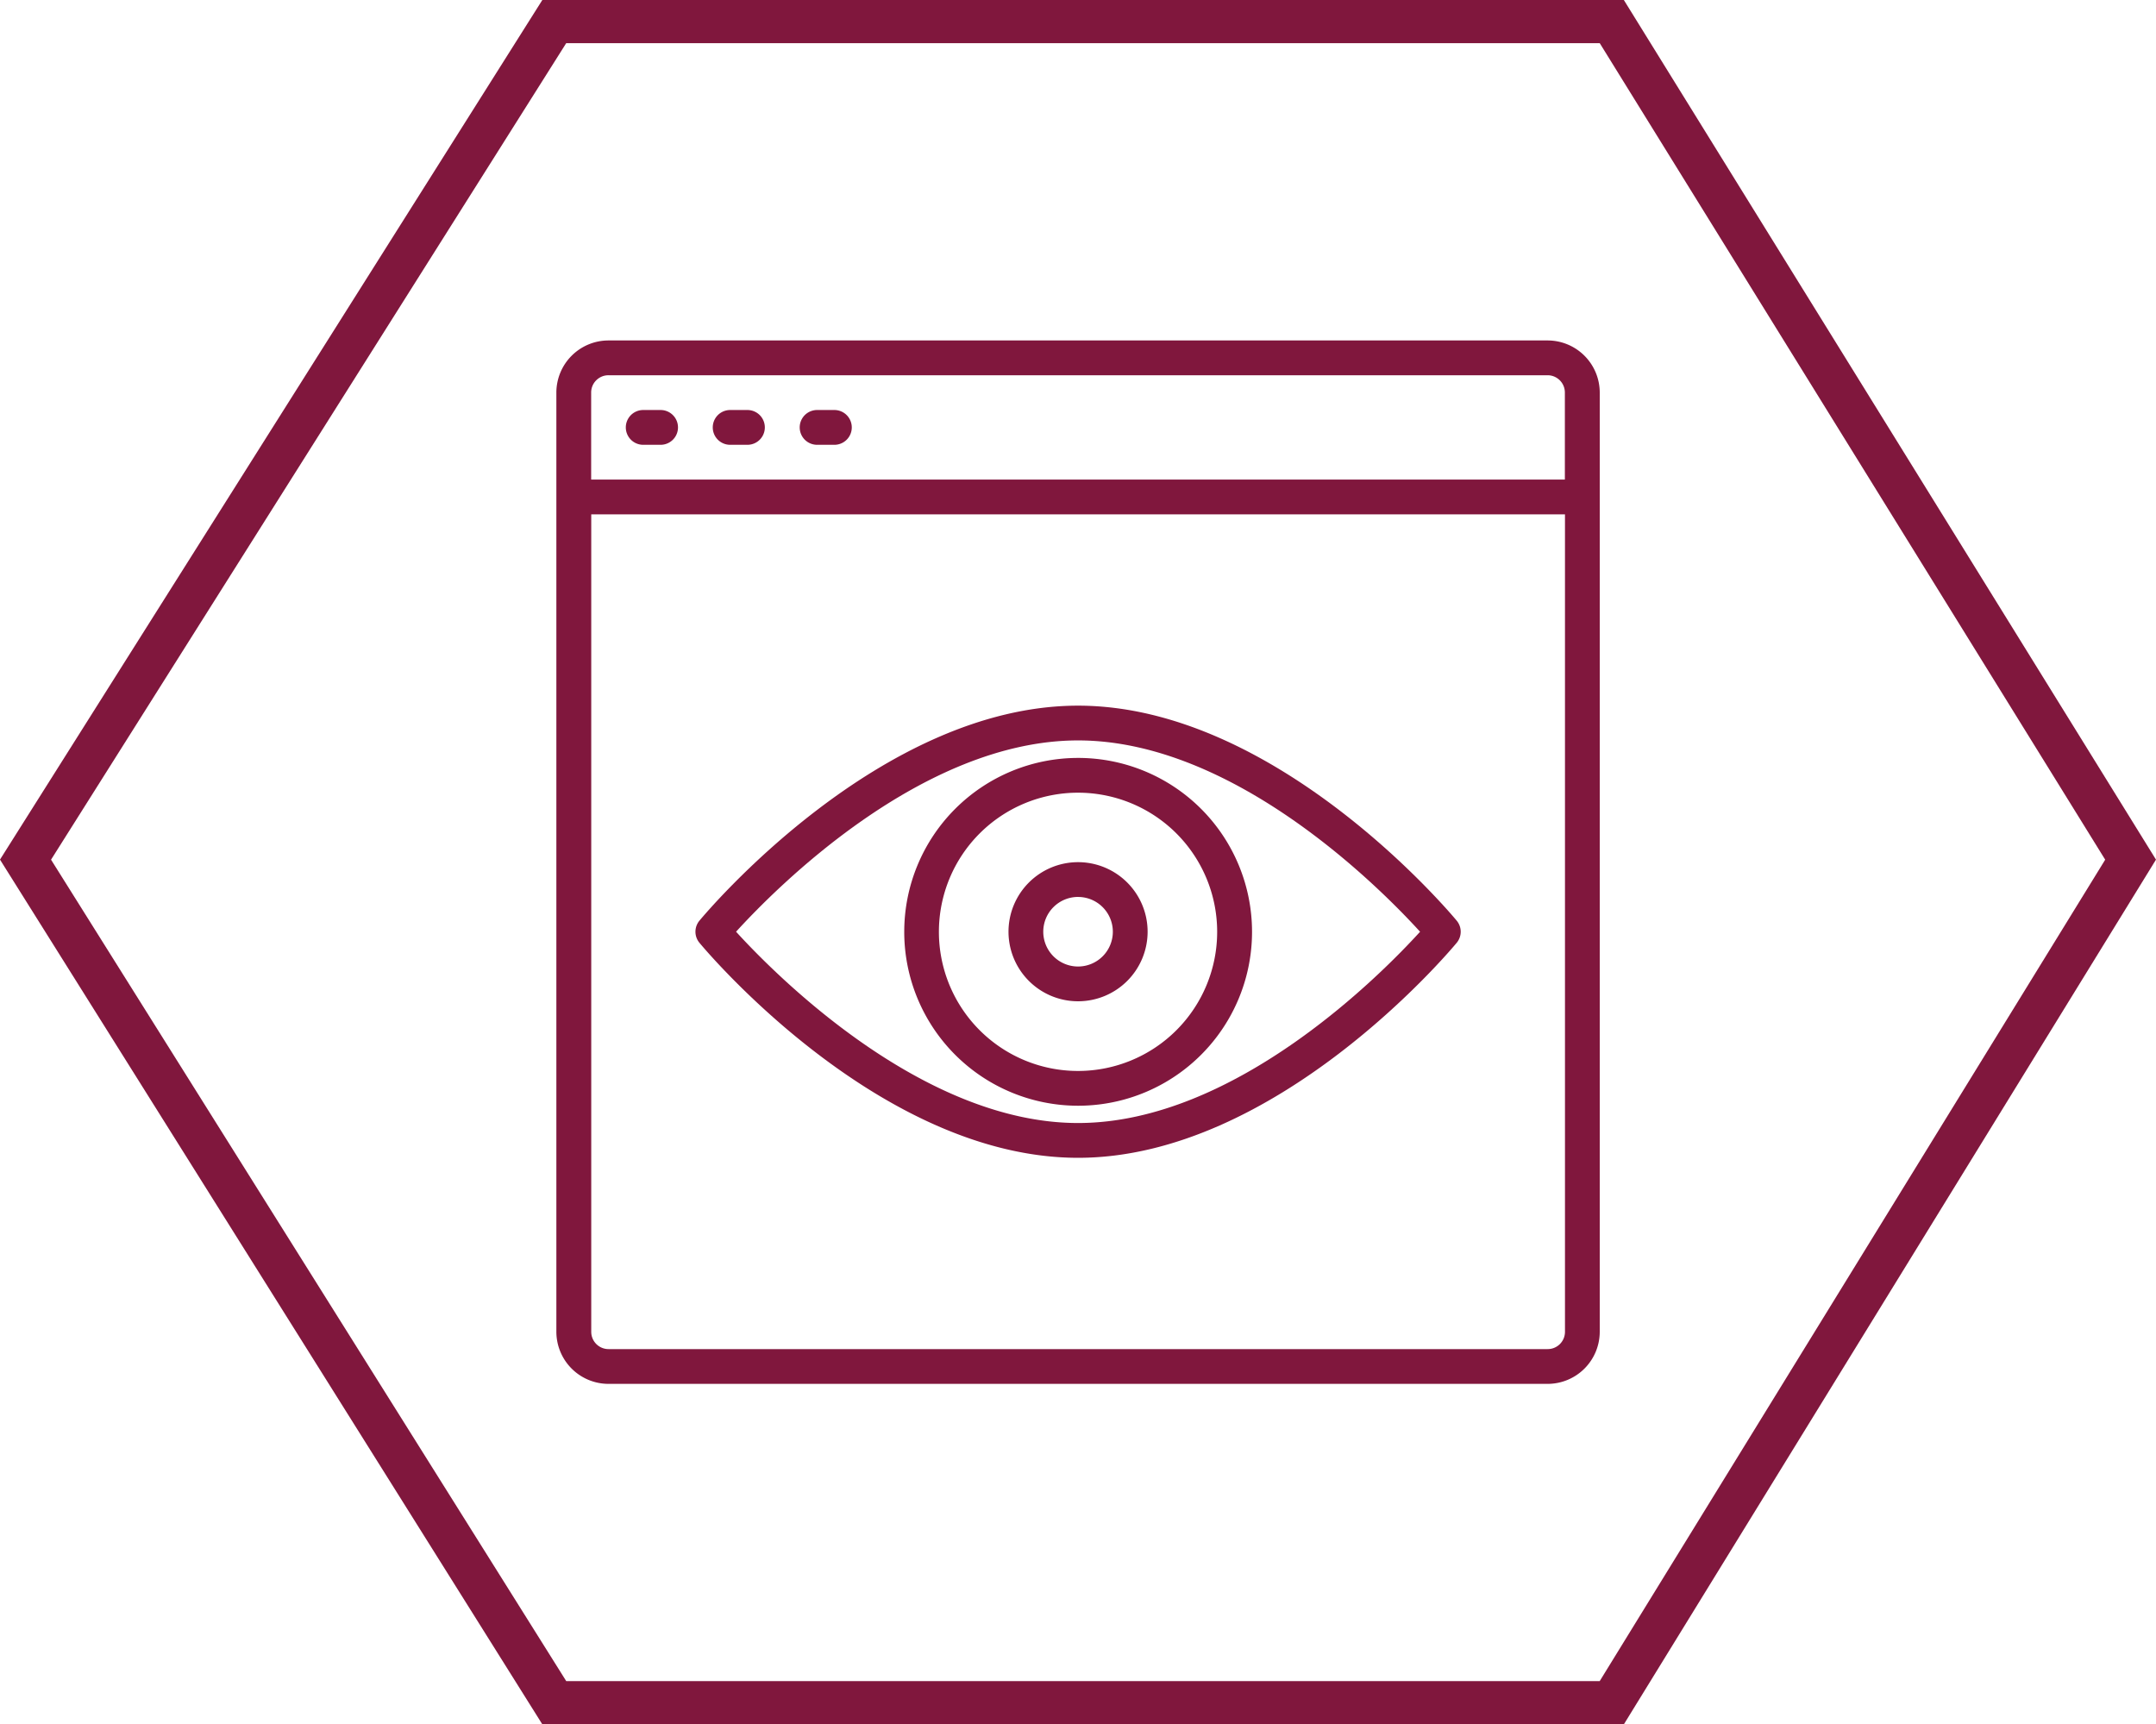 <svg xmlns="http://www.w3.org/2000/svg" width="99.781" height="79.801" viewBox="0 0 99.781 79.801">
  <g id="Group_5" data-name="Group 5" transform="translate(-361.736 -341.601)">
    <path id="Path_8" data-name="Path 8" d="M387.388,342.6h48.943l24.01,38.785L436.331,420.4H387.388l-24.471-39.016Z" fill="none" stroke="#80173d" stroke-width="2"/>
    <g id="view" transform="translate(385.485 355.357)">
      <path id="Path_9" data-name="Path 9" d="M30.048,42.1A8.048,8.048,0,1,1,38.1,34.048,8.048,8.048,0,0,1,30.048,42.1Zm0-14.487a6.439,6.439,0,1,0,6.438,6.439,6.438,6.438,0,0,0-6.438-6.439Z" transform="translate(-3.904 -4.684)" fill="#80173d"/>
      <path id="Path_10" data-name="Path 10" d="M31.219,38.438a3.219,3.219,0,1,1,3.219-3.219A3.219,3.219,0,0,1,31.219,38.438Zm0-4.829a1.61,1.61,0,1,0,1.61,1.61A1.61,1.61,0,0,0,31.219,33.61Z" transform="translate(-5.075 -5.856)" fill="#80173d"/>
      <path id="Path_11" data-name="Path 11" d="M47.874,2H4.414A2.414,2.414,0,0,0,2,4.414v43.46a2.414,2.414,0,0,0,2.414,2.414h43.46a2.414,2.414,0,0,0,2.414-2.414V4.414A2.414,2.414,0,0,0,47.874,2ZM4.414,3.61h43.46a.8.8,0,0,1,.8.8V8.439H3.61V4.414A.8.8,0,0,1,4.414,3.61Zm43.46,45.069H4.414a.8.8,0,0,1-.8-.8V10.048H48.679V47.874A.8.8,0,0,1,47.874,48.679Z" transform="translate(0)" fill="#80173d"/>
      <path id="Path_12" data-name="Path 12" d="M6.8,7.61h.8A.8.8,0,0,0,7.61,6H6.8a.8.8,0,0,0,0,1.61Z" transform="translate(-0.781 -0.781)" fill="#80173d"/>
      <path id="Path_13" data-name="Path 13" d="M11.8,7.61h.8a.8.8,0,0,0,0-1.61h-.8a.8.8,0,0,0,0,1.61Z" transform="translate(-1.757 -0.781)" fill="#80173d"/>
      <path id="Path_14" data-name="Path 14" d="M16.8,7.61h.8a.8.8,0,0,0,0-1.61h-.8a.8.8,0,0,0,0,1.61Z" transform="translate(-2.733 -0.781)" fill="#80173d"/>
      <path id="Path_15" data-name="Path 15" d="M27.706,23c-9.163,0-17.184,9.543-17.521,9.948a.8.8,0,0,0,0,1.029c.337.406,8.358,9.948,17.521,9.948s17.184-9.543,17.521-9.948a.8.8,0,0,0,0-1.029C44.889,32.543,36.869,23,27.706,23Zm0,19.315c-7.243,0-14.041-6.892-15.828-8.853,1.785-1.962,8.574-8.853,15.828-8.853S41.746,31.5,43.534,33.463C41.749,35.425,34.959,42.315,27.706,42.315Z" transform="translate(-1.561 -4.099)" fill="#80173d"/>
    </g>
  </g>
</svg>
